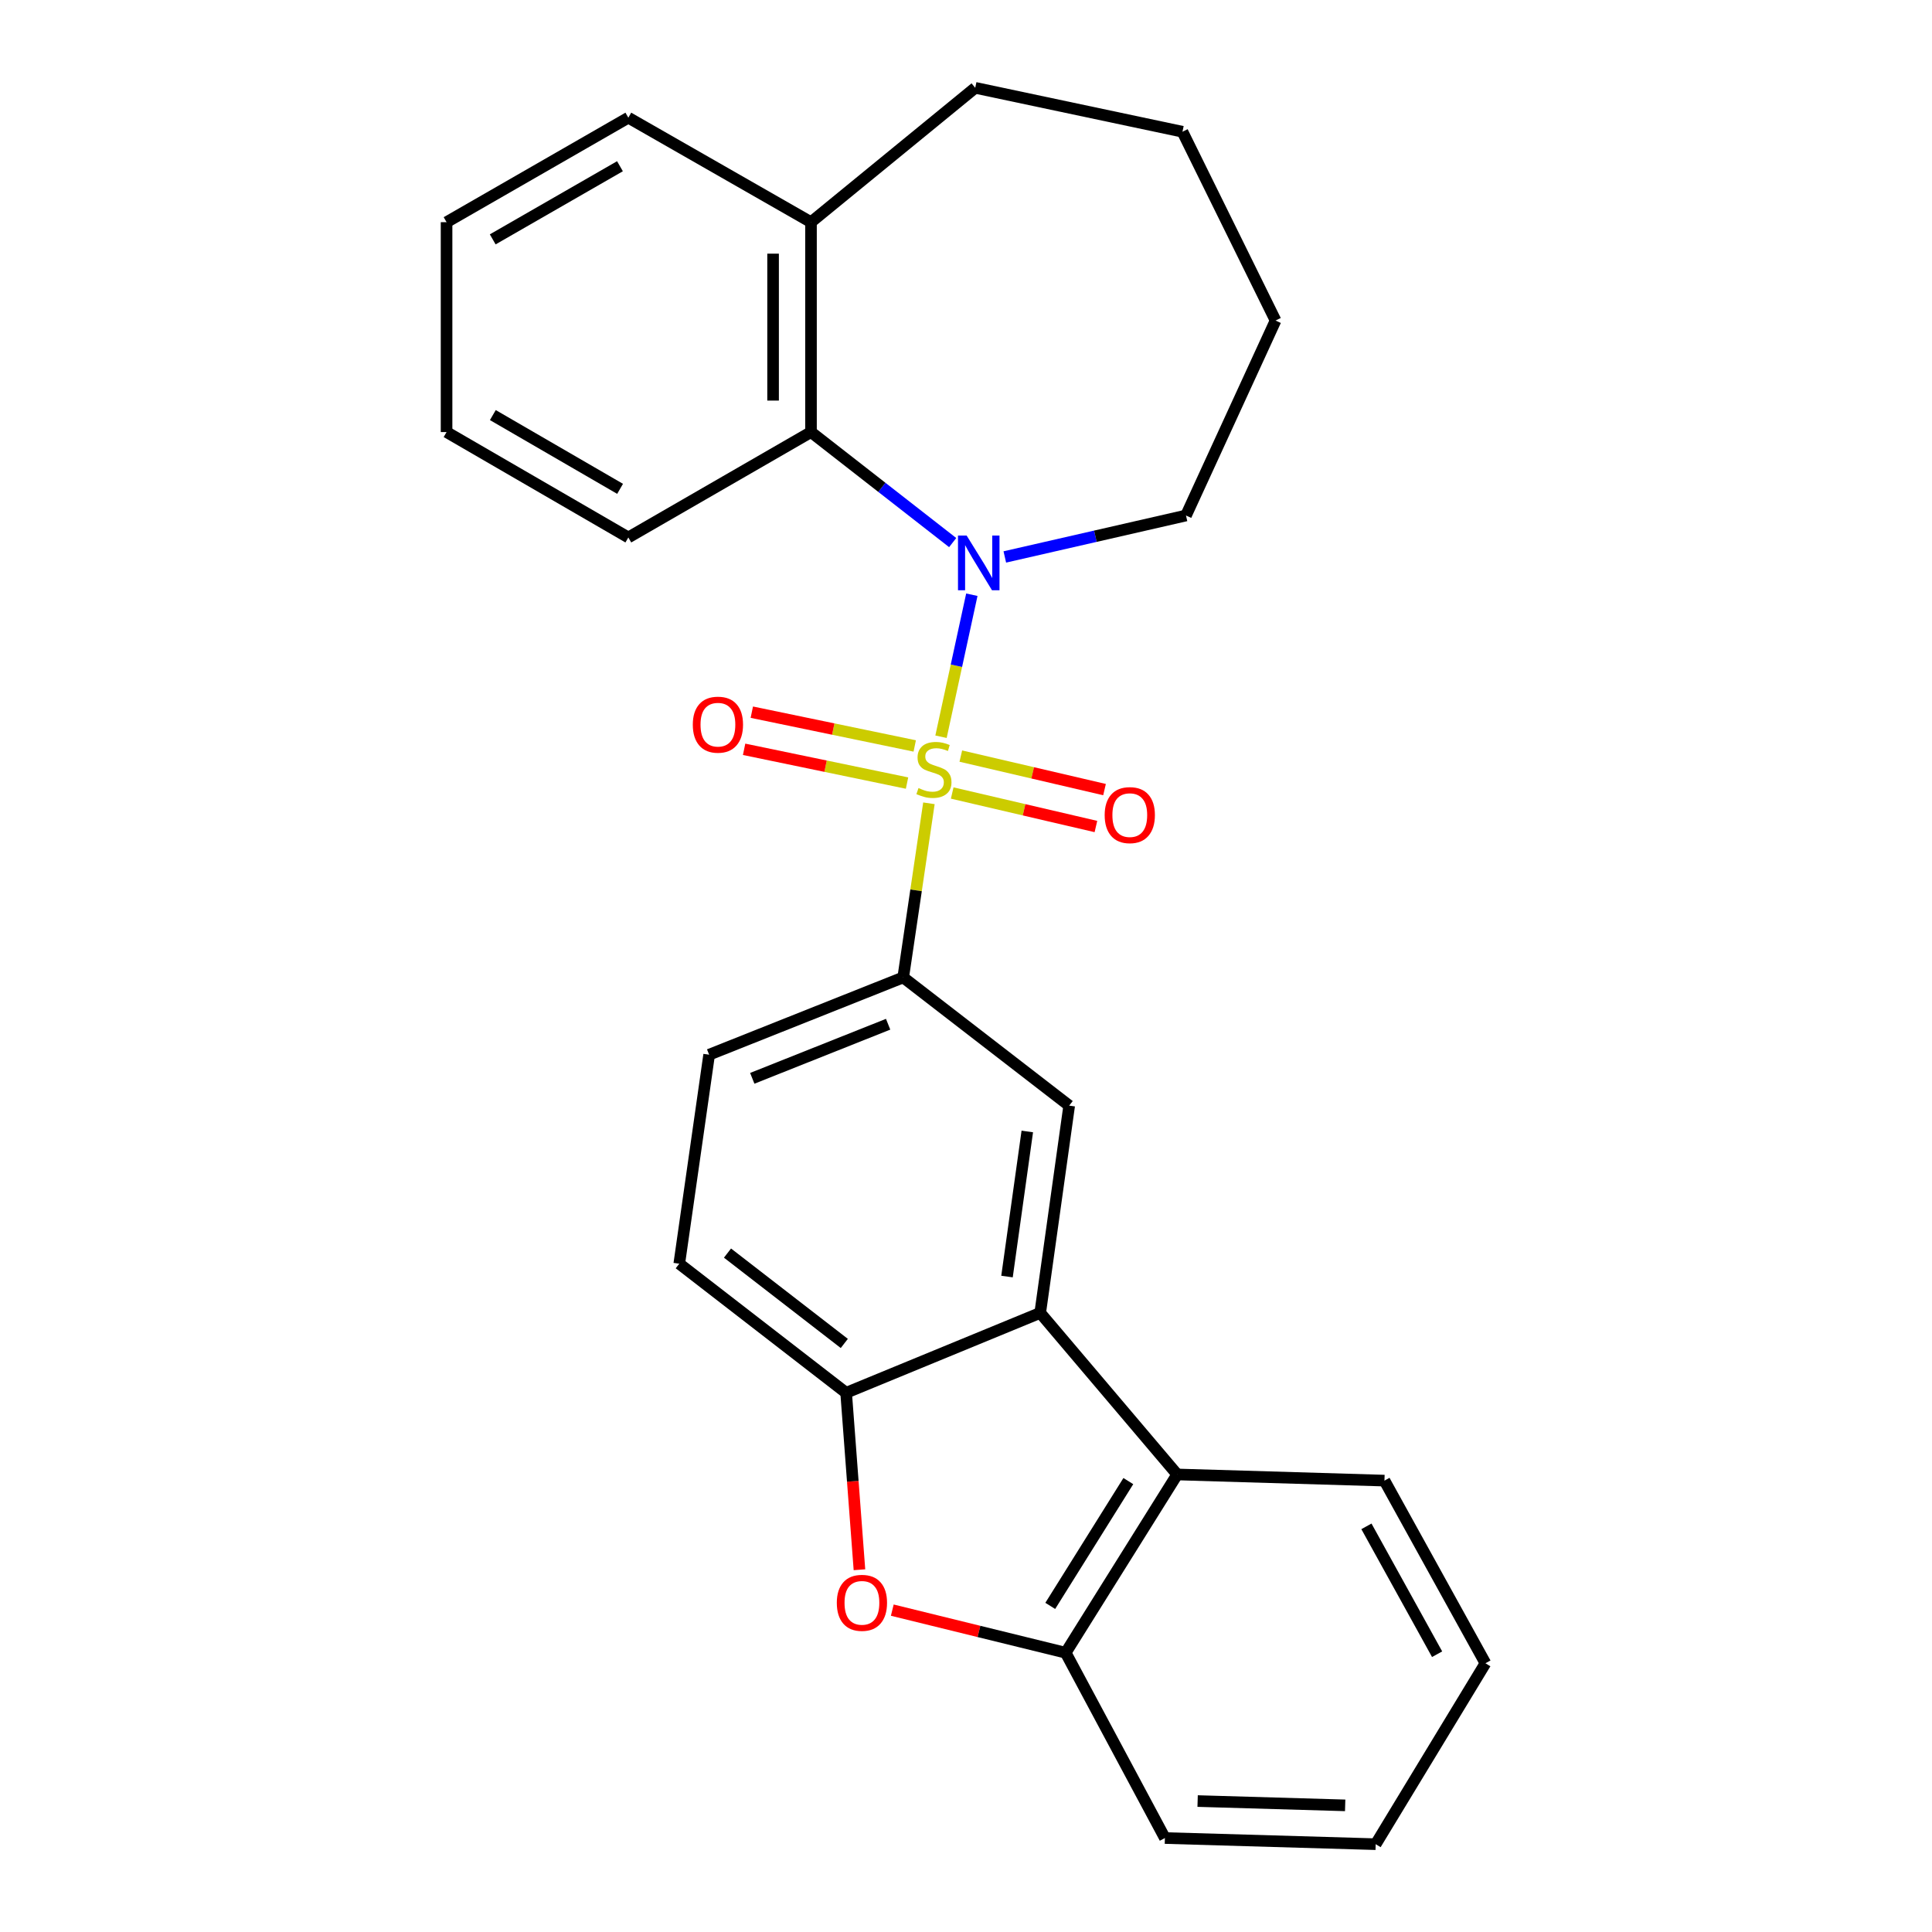 <?xml version='1.0' encoding='iso-8859-1'?>
<svg version='1.1' baseProfile='full'
              xmlns='http://www.w3.org/2000/svg'
                      xmlns:rdkit='http://www.rdkit.org/xml'
                      xmlns:xlink='http://www.w3.org/1999/xlink'
                  xml:space='preserve'
width='1000px' height='1000px' viewBox='0 0 1000 1000'>
<!-- END OF HEADER -->
<rect style='opacity:1.0;fill:#FFFFFF;stroke:none' width='1000' height='1000' x='0' y='0'> </rect>
<path class='bond-0' d='M 487.065,381.332 L 495.044,344.579' style='fill:none;fill-rule:evenodd;stroke:#CCCC00;stroke-width:6px;stroke-linecap:butt;stroke-linejoin:miter;stroke-opacity:1' />
<path class='bond-0' d='M 495.044,344.579 L 503.022,307.826' style='fill:none;fill-rule:evenodd;stroke:#0000FF;stroke-width:6px;stroke-linecap:butt;stroke-linejoin:miter;stroke-opacity:1' />
<path class='bond-2' d='M 480.808,415.787 L 474.154,460.848' style='fill:none;fill-rule:evenodd;stroke:#CCCC00;stroke-width:6px;stroke-linecap:butt;stroke-linejoin:miter;stroke-opacity:1' />
<path class='bond-2' d='M 474.154,460.848 L 467.501,505.909' style='fill:none;fill-rule:evenodd;stroke:#000000;stroke-width:6px;stroke-linecap:butt;stroke-linejoin:miter;stroke-opacity:1' />
<path class='bond-9' d='M 492.861,410.464 L 530.053,419.136' style='fill:none;fill-rule:evenodd;stroke:#CCCC00;stroke-width:6px;stroke-linecap:butt;stroke-linejoin:miter;stroke-opacity:1' />
<path class='bond-9' d='M 530.053,419.136 L 567.245,427.808' style='fill:none;fill-rule:evenodd;stroke:#FF0000;stroke-width:6px;stroke-linecap:butt;stroke-linejoin:miter;stroke-opacity:1' />
<path class='bond-9' d='M 497.317,391.353 L 534.509,400.025' style='fill:none;fill-rule:evenodd;stroke:#CCCC00;stroke-width:6px;stroke-linecap:butt;stroke-linejoin:miter;stroke-opacity:1' />
<path class='bond-9' d='M 534.509,400.025 L 571.701,408.697' style='fill:none;fill-rule:evenodd;stroke:#FF0000;stroke-width:6px;stroke-linecap:butt;stroke-linejoin:miter;stroke-opacity:1' />
<path class='bond-10' d='M 473.464,386.103 L 431.3,377.362' style='fill:none;fill-rule:evenodd;stroke:#CCCC00;stroke-width:6px;stroke-linecap:butt;stroke-linejoin:miter;stroke-opacity:1' />
<path class='bond-10' d='M 431.3,377.362 L 389.136,368.622' style='fill:none;fill-rule:evenodd;stroke:#FF0000;stroke-width:6px;stroke-linecap:butt;stroke-linejoin:miter;stroke-opacity:1' />
<path class='bond-10' d='M 469.48,405.318 L 427.316,396.578' style='fill:none;fill-rule:evenodd;stroke:#CCCC00;stroke-width:6px;stroke-linecap:butt;stroke-linejoin:miter;stroke-opacity:1' />
<path class='bond-10' d='M 427.316,396.578 L 385.152,387.837' style='fill:none;fill-rule:evenodd;stroke:#FF0000;stroke-width:6px;stroke-linecap:butt;stroke-linejoin:miter;stroke-opacity:1' />
<path class='bond-5' d='M 493.103,280.84 L 456.437,252.24' style='fill:none;fill-rule:evenodd;stroke:#0000FF;stroke-width:6px;stroke-linecap:butt;stroke-linejoin:miter;stroke-opacity:1' />
<path class='bond-5' d='M 456.437,252.24 L 419.771,223.64' style='fill:none;fill-rule:evenodd;stroke:#000000;stroke-width:6px;stroke-linecap:butt;stroke-linejoin:miter;stroke-opacity:1' />
<path class='bond-14' d='M 520.087,288.278 L 566.975,277.551' style='fill:none;fill-rule:evenodd;stroke:#0000FF;stroke-width:6px;stroke-linecap:butt;stroke-linejoin:miter;stroke-opacity:1' />
<path class='bond-14' d='M 566.975,277.551 L 613.863,266.824' style='fill:none;fill-rule:evenodd;stroke:#000000;stroke-width:6px;stroke-linecap:butt;stroke-linejoin:miter;stroke-opacity:1' />
<path class='bond-1' d='M 538.408,679.548 L 553.41,572.271' style='fill:none;fill-rule:evenodd;stroke:#000000;stroke-width:6px;stroke-linecap:butt;stroke-linejoin:miter;stroke-opacity:1' />
<path class='bond-1' d='M 521.224,660.739 L 531.725,585.645' style='fill:none;fill-rule:evenodd;stroke:#000000;stroke-width:6px;stroke-linecap:butt;stroke-linejoin:miter;stroke-opacity:1' />
<path class='bond-6' d='M 538.408,679.548 L 609.316,763.179' style='fill:none;fill-rule:evenodd;stroke:#000000;stroke-width:6px;stroke-linecap:butt;stroke-linejoin:miter;stroke-opacity:1' />
<path class='bond-26' d='M 538.408,679.548 L 437.956,720.911' style='fill:none;fill-rule:evenodd;stroke:#000000;stroke-width:6px;stroke-linecap:butt;stroke-linejoin:miter;stroke-opacity:1' />
<path class='bond-7' d='M 467.501,505.909 L 553.41,572.271' style='fill:none;fill-rule:evenodd;stroke:#000000;stroke-width:6px;stroke-linecap:butt;stroke-linejoin:miter;stroke-opacity:1' />
<path class='bond-11' d='M 467.501,505.909 L 367.048,545.909' style='fill:none;fill-rule:evenodd;stroke:#000000;stroke-width:6px;stroke-linecap:butt;stroke-linejoin:miter;stroke-opacity:1' />
<path class='bond-11' d='M 459.692,530.141 L 389.375,558.141' style='fill:none;fill-rule:evenodd;stroke:#000000;stroke-width:6px;stroke-linecap:butt;stroke-linejoin:miter;stroke-opacity:1' />
<path class='bond-3' d='M 444.849,812.497 L 441.402,766.704' style='fill:none;fill-rule:evenodd;stroke:#FF0000;stroke-width:6px;stroke-linecap:butt;stroke-linejoin:miter;stroke-opacity:1' />
<path class='bond-3' d='M 441.402,766.704 L 437.956,720.911' style='fill:none;fill-rule:evenodd;stroke:#000000;stroke-width:6px;stroke-linecap:butt;stroke-linejoin:miter;stroke-opacity:1' />
<path class='bond-28' d='M 461.847,833.403 L 506.718,844.429' style='fill:none;fill-rule:evenodd;stroke:#FF0000;stroke-width:6px;stroke-linecap:butt;stroke-linejoin:miter;stroke-opacity:1' />
<path class='bond-28' d='M 506.718,844.429 L 551.589,855.455' style='fill:none;fill-rule:evenodd;stroke:#000000;stroke-width:6px;stroke-linecap:butt;stroke-linejoin:miter;stroke-opacity:1' />
<path class='bond-4' d='M 437.956,720.911 L 351.588,654.092' style='fill:none;fill-rule:evenodd;stroke:#000000;stroke-width:6px;stroke-linecap:butt;stroke-linejoin:miter;stroke-opacity:1' />
<path class='bond-4' d='M 437.009,695.367 L 376.552,648.594' style='fill:none;fill-rule:evenodd;stroke:#000000;stroke-width:6px;stroke-linecap:butt;stroke-linejoin:miter;stroke-opacity:1' />
<path class='bond-13' d='M 419.771,223.64 L 419.771,115' style='fill:none;fill-rule:evenodd;stroke:#000000;stroke-width:6px;stroke-linecap:butt;stroke-linejoin:miter;stroke-opacity:1' />
<path class='bond-13' d='M 400.147,207.344 L 400.147,131.296' style='fill:none;fill-rule:evenodd;stroke:#000000;stroke-width:6px;stroke-linecap:butt;stroke-linejoin:miter;stroke-opacity:1' />
<path class='bond-15' d='M 419.771,223.64 L 325.227,278.184' style='fill:none;fill-rule:evenodd;stroke:#000000;stroke-width:6px;stroke-linecap:butt;stroke-linejoin:miter;stroke-opacity:1' />
<path class='bond-8' d='M 609.316,763.179 L 551.589,855.455' style='fill:none;fill-rule:evenodd;stroke:#000000;stroke-width:6px;stroke-linecap:butt;stroke-linejoin:miter;stroke-opacity:1' />
<path class='bond-8' d='M 584.021,766.613 L 543.612,831.206' style='fill:none;fill-rule:evenodd;stroke:#000000;stroke-width:6px;stroke-linecap:butt;stroke-linejoin:miter;stroke-opacity:1' />
<path class='bond-16' d='M 609.316,763.179 L 716.594,766.363' style='fill:none;fill-rule:evenodd;stroke:#000000;stroke-width:6px;stroke-linecap:butt;stroke-linejoin:miter;stroke-opacity:1' />
<path class='bond-17' d='M 551.589,855.455 L 602.949,951.362' style='fill:none;fill-rule:evenodd;stroke:#000000;stroke-width:6px;stroke-linecap:butt;stroke-linejoin:miter;stroke-opacity:1' />
<path class='bond-12' d='M 367.048,545.909 L 351.588,654.092' style='fill:none;fill-rule:evenodd;stroke:#000000;stroke-width:6px;stroke-linecap:butt;stroke-linejoin:miter;stroke-opacity:1' />
<path class='bond-18' d='M 419.771,115 L 325.227,60.914' style='fill:none;fill-rule:evenodd;stroke:#000000;stroke-width:6px;stroke-linecap:butt;stroke-linejoin:miter;stroke-opacity:1' />
<path class='bond-19' d='M 419.771,115 L 504.775,45.455' style='fill:none;fill-rule:evenodd;stroke:#000000;stroke-width:6px;stroke-linecap:butt;stroke-linejoin:miter;stroke-opacity:1' />
<path class='bond-20' d='M 613.863,266.824 L 660.23,165.913' style='fill:none;fill-rule:evenodd;stroke:#000000;stroke-width:6px;stroke-linecap:butt;stroke-linejoin:miter;stroke-opacity:1' />
<path class='bond-22' d='M 325.227,278.184 L 231.141,223.64' style='fill:none;fill-rule:evenodd;stroke:#000000;stroke-width:6px;stroke-linecap:butt;stroke-linejoin:miter;stroke-opacity:1' />
<path class='bond-22' d='M 320.956,253.025 L 255.096,214.844' style='fill:none;fill-rule:evenodd;stroke:#000000;stroke-width:6px;stroke-linecap:butt;stroke-linejoin:miter;stroke-opacity:1' />
<path class='bond-21' d='M 716.594,766.363 L 768.859,860.906' style='fill:none;fill-rule:evenodd;stroke:#000000;stroke-width:6px;stroke-linecap:butt;stroke-linejoin:miter;stroke-opacity:1' />
<path class='bond-21' d='M 707.259,790.038 L 743.845,856.219' style='fill:none;fill-rule:evenodd;stroke:#000000;stroke-width:6px;stroke-linecap:butt;stroke-linejoin:miter;stroke-opacity:1' />
<path class='bond-30' d='M 602.949,951.362 L 712.048,954.545' style='fill:none;fill-rule:evenodd;stroke:#000000;stroke-width:6px;stroke-linecap:butt;stroke-linejoin:miter;stroke-opacity:1' />
<path class='bond-30' d='M 619.887,932.224 L 696.255,934.452' style='fill:none;fill-rule:evenodd;stroke:#000000;stroke-width:6px;stroke-linecap:butt;stroke-linejoin:miter;stroke-opacity:1' />
<path class='bond-29' d='M 325.227,60.914 L 231.141,115' style='fill:none;fill-rule:evenodd;stroke:#000000;stroke-width:6px;stroke-linecap:butt;stroke-linejoin:miter;stroke-opacity:1' />
<path class='bond-29' d='M 320.894,86.04 L 255.034,123.9' style='fill:none;fill-rule:evenodd;stroke:#000000;stroke-width:6px;stroke-linecap:butt;stroke-linejoin:miter;stroke-opacity:1' />
<path class='bond-27' d='M 504.775,45.455 L 612.042,68.186' style='fill:none;fill-rule:evenodd;stroke:#000000;stroke-width:6px;stroke-linecap:butt;stroke-linejoin:miter;stroke-opacity:1' />
<path class='bond-25' d='M 660.23,165.913 L 612.042,68.186' style='fill:none;fill-rule:evenodd;stroke:#000000;stroke-width:6px;stroke-linecap:butt;stroke-linejoin:miter;stroke-opacity:1' />
<path class='bond-23' d='M 768.859,860.906 L 712.048,954.545' style='fill:none;fill-rule:evenodd;stroke:#000000;stroke-width:6px;stroke-linecap:butt;stroke-linejoin:miter;stroke-opacity:1' />
<path class='bond-24' d='M 231.141,223.64 L 231.141,115' style='fill:none;fill-rule:evenodd;stroke:#000000;stroke-width:6px;stroke-linecap:butt;stroke-linejoin:miter;stroke-opacity:1' />
<path  class='atom-0' d='M 475.407 407.904
Q 475.727 408.024, 477.047 408.584
Q 478.367 409.144, 479.807 409.504
Q 481.287 409.824, 482.727 409.824
Q 485.407 409.824, 486.967 408.544
Q 488.527 407.224, 488.527 404.944
Q 488.527 403.384, 487.727 402.424
Q 486.967 401.464, 485.767 400.944
Q 484.567 400.424, 482.567 399.824
Q 480.047 399.064, 478.527 398.344
Q 477.047 397.624, 475.967 396.104
Q 474.927 394.584, 474.927 392.024
Q 474.927 388.464, 477.327 386.264
Q 479.767 384.064, 484.567 384.064
Q 487.847 384.064, 491.567 385.624
L 490.647 388.704
Q 487.247 387.304, 484.687 387.304
Q 481.927 387.304, 480.407 388.464
Q 478.887 389.584, 478.927 391.544
Q 478.927 393.064, 479.687 393.984
Q 480.487 394.904, 481.607 395.424
Q 482.767 395.944, 484.687 396.544
Q 487.247 397.344, 488.767 398.144
Q 490.287 398.944, 491.367 400.584
Q 492.487 402.184, 492.487 404.944
Q 492.487 408.864, 489.847 410.984
Q 487.247 413.064, 482.887 413.064
Q 480.367 413.064, 478.447 412.504
Q 476.567 411.984, 474.327 411.064
L 475.407 407.904
' fill='#CCCC00'/>
<path  class='atom-1' d='M 500.336 277.205
L 509.616 292.205
Q 510.536 293.685, 512.016 296.365
Q 513.496 299.045, 513.576 299.205
L 513.576 277.205
L 517.336 277.205
L 517.336 305.525
L 513.456 305.525
L 503.496 289.125
Q 502.336 287.205, 501.096 285.005
Q 499.896 282.805, 499.536 282.125
L 499.536 305.525
L 495.856 305.525
L 495.856 277.205
L 500.336 277.205
' fill='#0000FF'/>
<path  class='atom-4' d='M 433.132 829.621
Q 433.132 822.821, 436.492 819.021
Q 439.852 815.221, 446.132 815.221
Q 452.412 815.221, 455.772 819.021
Q 459.132 822.821, 459.132 829.621
Q 459.132 836.501, 455.732 840.421
Q 452.332 844.301, 446.132 844.301
Q 439.892 844.301, 436.492 840.421
Q 433.132 836.541, 433.132 829.621
M 446.132 841.101
Q 450.452 841.101, 452.772 838.221
Q 455.132 835.301, 455.132 829.621
Q 455.132 824.061, 452.772 821.261
Q 450.452 818.421, 446.132 818.421
Q 441.812 818.421, 439.452 821.221
Q 437.132 824.021, 437.132 829.621
Q 437.132 835.341, 439.452 838.221
Q 441.812 841.101, 446.132 841.101
' fill='#FF0000'/>
<path  class='atom-10' d='M 571.776 421.9
Q 571.776 415.1, 575.136 411.3
Q 578.496 407.5, 584.776 407.5
Q 591.056 407.5, 594.416 411.3
Q 597.776 415.1, 597.776 421.9
Q 597.776 428.78, 594.376 432.7
Q 590.976 436.58, 584.776 436.58
Q 578.536 436.58, 575.136 432.7
Q 571.776 428.82, 571.776 421.9
M 584.776 433.38
Q 589.096 433.38, 591.416 430.5
Q 593.776 427.58, 593.776 421.9
Q 593.776 416.34, 591.416 413.54
Q 589.096 410.7, 584.776 410.7
Q 580.456 410.7, 578.096 413.5
Q 575.776 416.3, 575.776 421.9
Q 575.776 427.62, 578.096 430.5
Q 580.456 433.38, 584.776 433.38
' fill='#FF0000'/>
<path  class='atom-11' d='M 358.594 375.086
Q 358.594 368.286, 361.954 364.486
Q 365.314 360.686, 371.594 360.686
Q 377.874 360.686, 381.234 364.486
Q 384.594 368.286, 384.594 375.086
Q 384.594 381.966, 381.194 385.886
Q 377.794 389.766, 371.594 389.766
Q 365.354 389.766, 361.954 385.886
Q 358.594 382.006, 358.594 375.086
M 371.594 386.566
Q 375.914 386.566, 378.234 383.686
Q 380.594 380.766, 380.594 375.086
Q 380.594 369.526, 378.234 366.726
Q 375.914 363.886, 371.594 363.886
Q 367.274 363.886, 364.914 366.686
Q 362.594 369.486, 362.594 375.086
Q 362.594 380.806, 364.914 383.686
Q 367.274 386.566, 371.594 386.566
' fill='#FF0000'/>
</svg>

